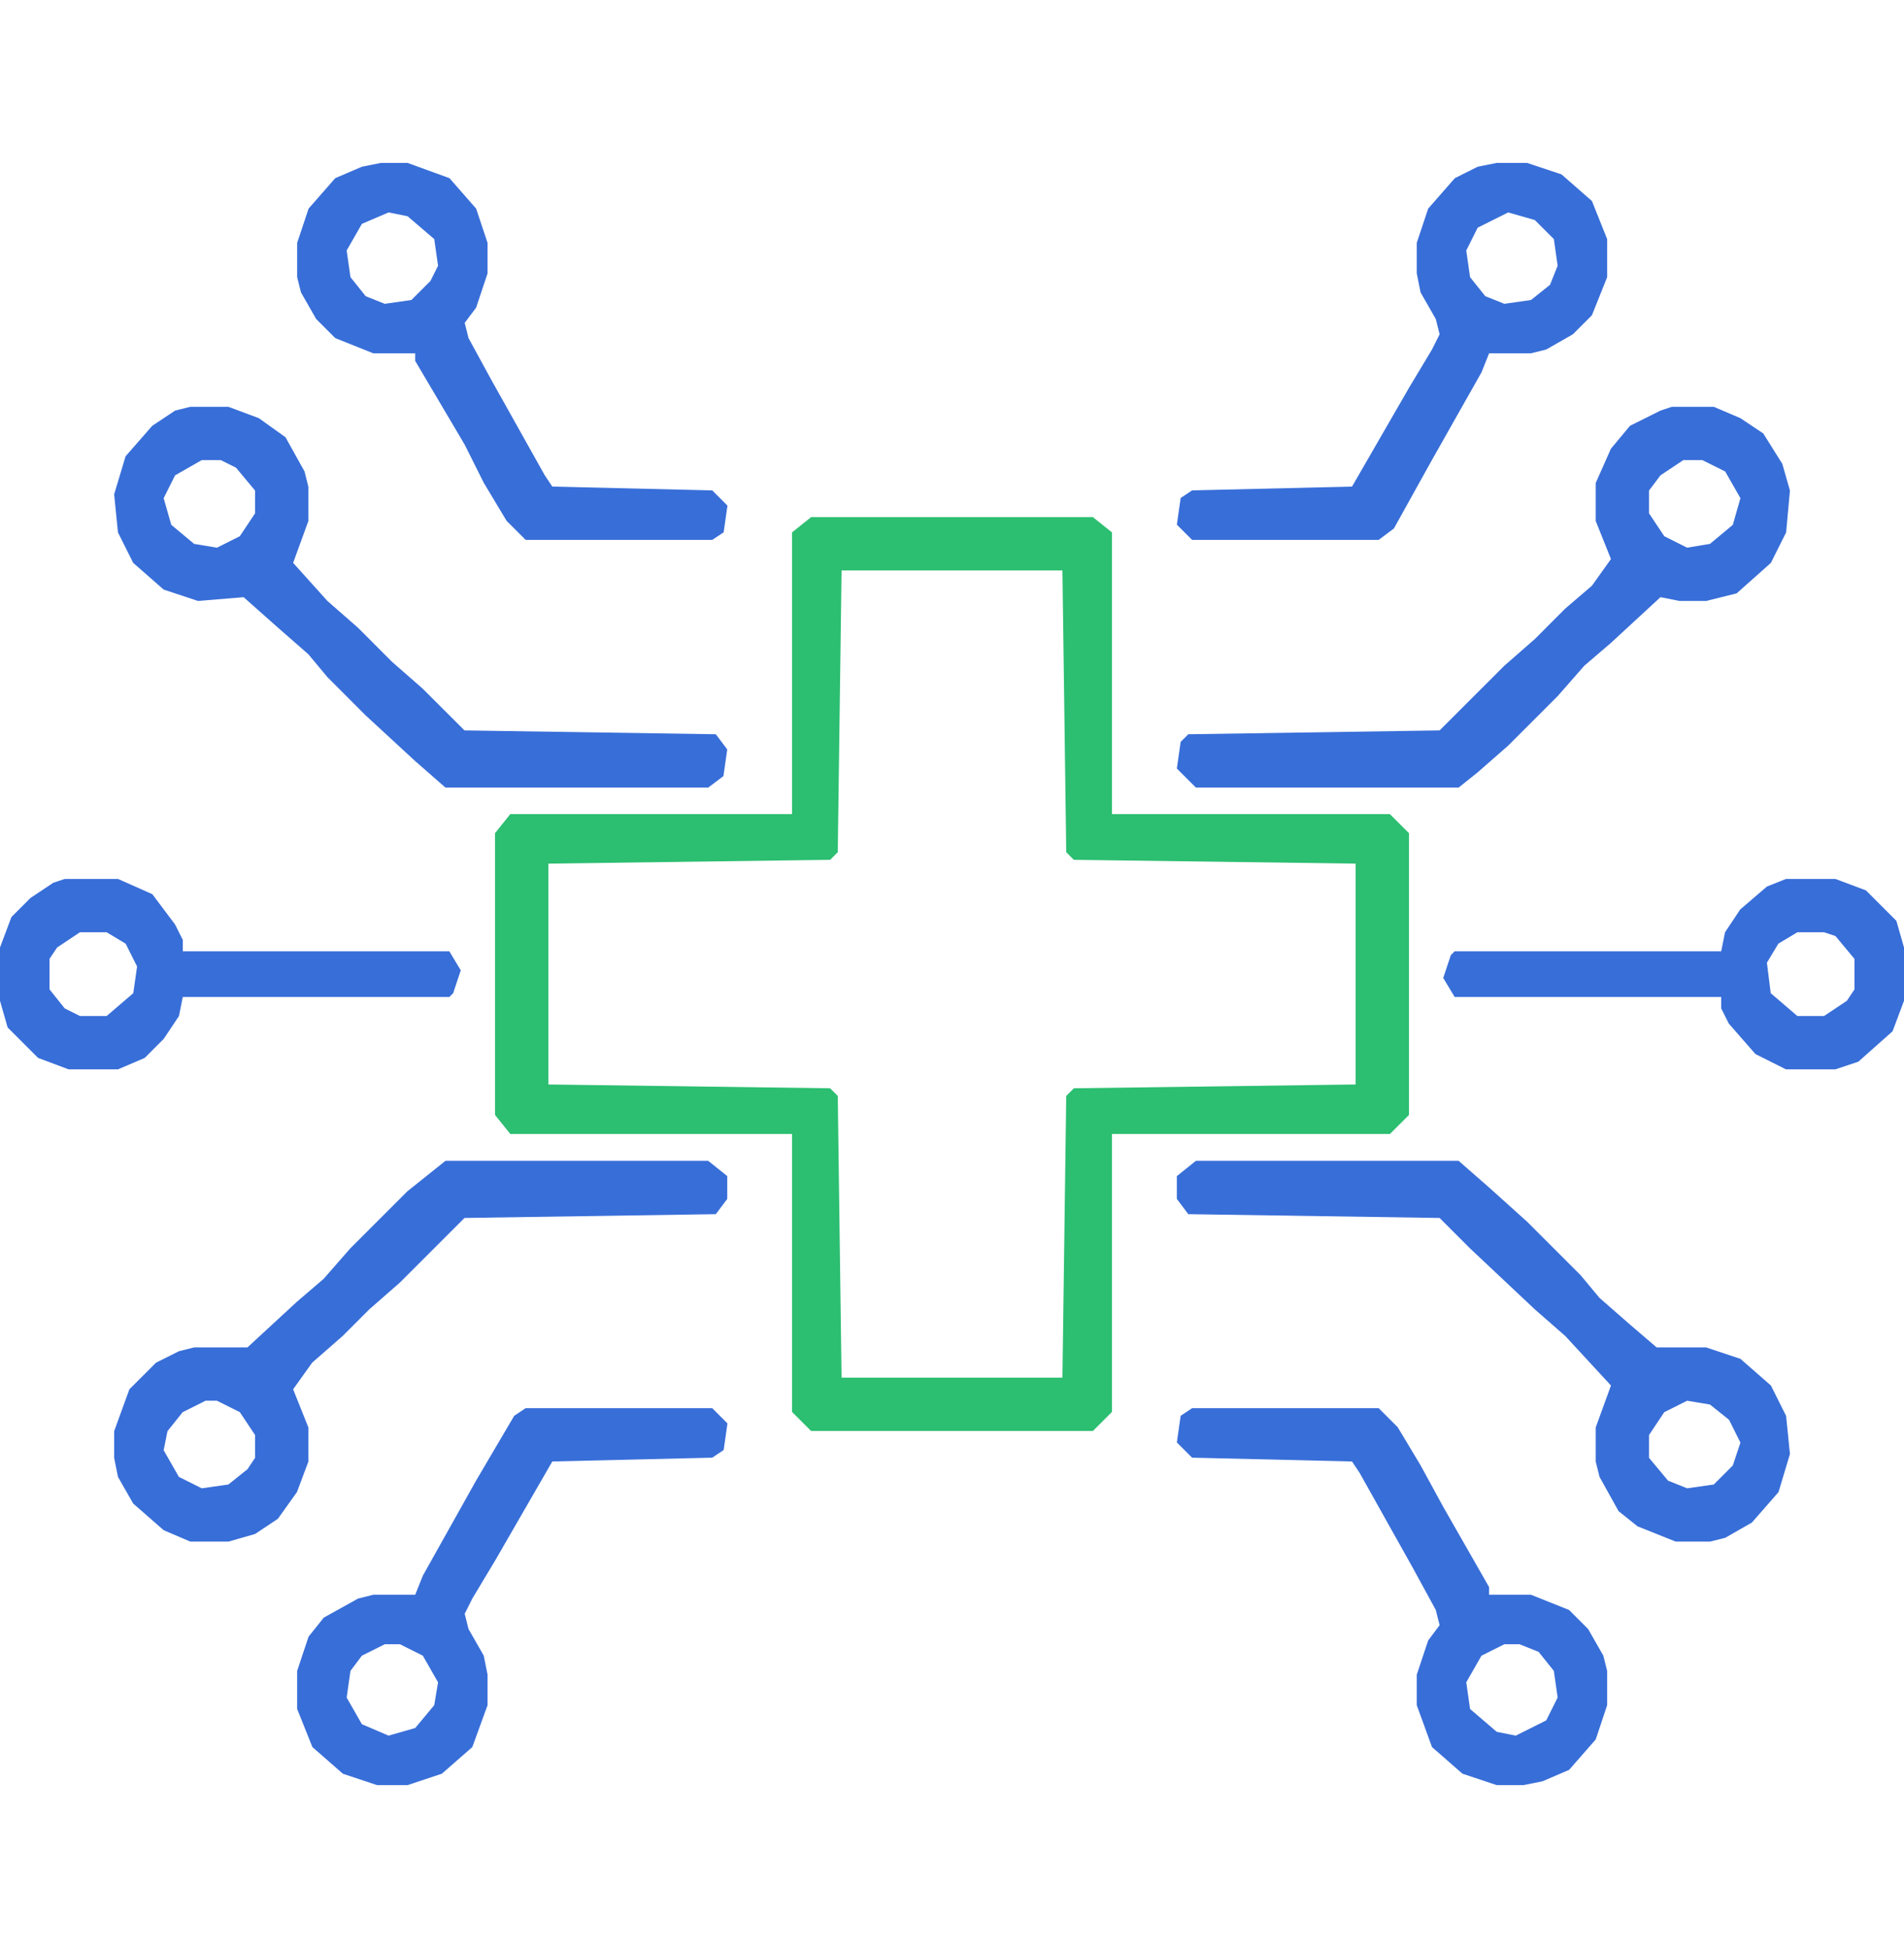 <svg width="43" height="44" viewBox="0 0 43 44" fill="none" xmlns="http://www.w3.org/2000/svg">
<path d="M18.318 11.68H24.682L25.112 12.024V18.388H31.39L31.82 18.818V25.182L31.39 25.612H25.112V31.89L24.682 32.32H18.318L17.888 31.89V25.612H11.524L11.18 25.182V18.818L11.524 18.388H17.888V12.024L18.318 11.68ZM19.006 12.884L18.92 19.248L18.748 19.42L12.384 19.506V24.494L18.748 24.58L18.92 24.752L19.006 31.116H23.994L24.08 24.752L24.252 24.58L30.616 24.494V19.506L24.252 19.42L24.08 19.248L23.994 12.884H19.006Z" fill="#2CBE71"/>
<path d="M10.06 26.219H15.994L16.424 26.563V27.079L16.166 27.423L10.49 27.509L9.028 28.971L8.34 29.573L7.738 30.175L7.05 30.777L6.62 31.379L6.964 32.239V33.013L6.706 33.701L6.276 34.303L5.76 34.647L5.158 34.819H4.298L3.696 34.561L3.008 33.959L2.664 33.357L2.578 32.927V32.325L2.922 31.379L3.524 30.777L4.04 30.519L4.384 30.433H5.588L6.706 29.401L7.308 28.885L7.91 28.197L9.2 26.907L10.06 26.219ZM4.642 31.637L4.126 31.895L3.782 32.325L3.696 32.755L4.04 33.357L4.556 33.615L5.158 33.529L5.588 33.185L5.76 32.927V32.411L5.416 31.895L4.9 31.637H4.642Z" fill="#386ED8"/>
<path d="M37.758 9.188H38.704L39.306 9.445L39.822 9.79L40.252 10.477L40.424 11.079L40.338 12.025L39.994 12.713L39.22 13.402L38.532 13.573H37.93L37.5 13.488L36.382 14.52L35.78 15.036L35.178 15.723L34.06 16.841L33.372 17.444L32.942 17.788H27.008L26.578 17.358L26.664 16.756L26.836 16.584L32.512 16.497L33.974 15.036L34.662 14.434L35.35 13.745L35.952 13.229L36.382 12.627L36.038 11.768V10.908L36.382 10.133L36.812 9.617L37.5 9.274L37.758 9.188ZM38.016 10.392L37.5 10.736L37.242 11.079V11.595L37.586 12.111L38.102 12.37L38.618 12.284L39.134 11.854L39.306 11.252L38.962 10.649L38.446 10.392H38.016Z" fill="#386ED8"/>
<path d="M27.008 26.219H32.942L33.63 26.821L34.49 27.595L35.694 28.799L36.124 29.315L36.812 29.917L37.414 30.433H38.532L39.306 30.691L39.994 31.293L40.338 31.981L40.424 32.841L40.166 33.701L39.564 34.389L38.962 34.733L38.618 34.819H37.844L36.984 34.475L36.554 34.131L36.124 33.357L36.038 33.013V32.239L36.382 31.293L35.35 30.175L34.662 29.573L33.2 28.197L32.512 27.509L26.836 27.423L26.578 27.079V26.563L27.008 26.219ZM38.102 31.637L37.586 31.895L37.242 32.411V32.927L37.672 33.443L38.102 33.615L38.704 33.529L39.134 33.099L39.306 32.583L39.048 32.067L38.618 31.723L38.102 31.637Z" fill="#386ED8"/>
<path d="M4.298 9.188H5.158L5.846 9.445L6.448 9.876L6.878 10.649L6.964 10.993V11.768L6.62 12.713L7.394 13.573L8.082 14.175L8.856 14.95L9.544 15.552L10.49 16.497L16.166 16.584L16.424 16.927L16.338 17.529L15.994 17.788H10.06L9.372 17.186L8.254 16.154L7.394 15.293L6.964 14.777L6.276 14.175L5.502 13.488L4.47 13.573L3.696 13.316L3.008 12.713L2.664 12.025L2.578 11.165L2.836 10.306L3.438 9.617L3.954 9.274L4.298 9.188ZM4.556 10.392L3.954 10.736L3.696 11.252L3.868 11.854L4.384 12.284L4.9 12.37L5.416 12.111L5.76 11.595V11.079L5.33 10.563L4.986 10.392H4.556Z" fill="#386ED8"/>
<path d="M11.871 31.805H16.085L16.429 32.149L16.343 32.751L16.085 32.923L12.473 33.009L11.183 35.245L10.667 36.105L10.495 36.449L10.581 36.793L10.925 37.395L11.011 37.825V38.513L10.667 39.459L9.979 40.061L9.205 40.319H8.517L7.743 40.061L7.055 39.459L6.711 38.599V37.739L6.969 36.965L7.313 36.535L8.087 36.105L8.431 36.019H9.377L9.549 35.589L10.753 33.439L11.613 31.977L11.871 31.805ZM8.689 37.137L8.173 37.395L7.915 37.739L7.829 38.341L8.173 38.943L8.775 39.201L9.377 39.029L9.807 38.513L9.893 37.997L9.549 37.395L9.033 37.137H8.689Z" fill="#386ED8"/>
<path d="M33.802 3.68H34.49L35.264 3.938L35.952 4.54L36.296 5.4V6.26L35.952 7.12L35.522 7.55L34.92 7.894L34.576 7.98H33.63L33.458 8.41L32.34 10.388L31.48 11.936L31.136 12.194H26.922L26.578 11.85L26.664 11.248L26.922 11.076L30.534 10.99L31.824 8.754L32.34 7.894L32.512 7.55L32.426 7.206L32.082 6.604L31.996 6.174V5.486L32.254 4.712L32.856 4.024L33.372 3.766L33.802 3.68ZM34.06 4.798L33.372 5.142L33.114 5.658L33.2 6.26L33.544 6.69L33.974 6.862L34.576 6.776L35.006 6.432L35.178 6.002L35.092 5.4L34.662 4.97L34.06 4.798Z" fill="#386ED8"/>
<path d="M26.922 31.805H31.136L31.566 32.235L32.082 33.095L32.598 34.041L33.63 35.847V36.019H34.576L35.436 36.363L35.866 36.793L36.21 37.395L36.296 37.739V38.513L36.038 39.287L35.436 39.975L34.834 40.233L34.404 40.319H33.802L33.028 40.061L32.34 39.459L31.996 38.513V37.825L32.254 37.051L32.512 36.707L32.426 36.363L31.91 35.417L30.706 33.267L30.534 33.009L26.922 32.923L26.578 32.579L26.664 31.977L26.922 31.805ZM33.974 37.137L33.458 37.395L33.114 37.997L33.2 38.599L33.802 39.115L34.232 39.201L34.92 38.857L35.178 38.341L35.092 37.739L34.748 37.309L34.318 37.137H33.974Z" fill="#386ED8"/>
<path d="M8.603 3.68H9.205L10.151 4.024L10.753 4.712L11.011 5.486V6.174L10.753 6.948L10.495 7.292L10.581 7.636L11.097 8.582L12.301 10.732L12.473 10.99L16.085 11.076L16.429 11.42L16.343 12.022L16.085 12.194H11.871L11.441 11.764L10.925 10.904L10.495 10.044L9.377 8.152V7.98H8.431L7.571 7.636L7.141 7.206L6.797 6.604L6.711 6.26V5.486L6.969 4.712L7.571 4.024L8.173 3.766L8.603 3.68ZM8.775 4.798L8.173 5.056L7.829 5.658L7.915 6.26L8.259 6.69L8.689 6.862L9.291 6.776L9.721 6.346L9.893 6.002L9.807 5.4L9.205 4.884L8.775 4.798Z" fill="#386ED8"/>
<path d="M1.462 19.852H2.666L3.44 20.196L3.956 20.884L4.128 21.228V21.486H10.148L10.406 21.916L10.234 22.432L10.148 22.518H4.128L4.042 22.948L3.698 23.464L3.268 23.894L2.666 24.152H1.548L0.86 23.894L0.172 23.206L0 22.604V21.4L0.258 20.712L0.688 20.282L1.204 19.938L1.462 19.852ZM1.806 21.056L1.29 21.4L1.118 21.658V22.346L1.462 22.776L1.806 22.948H2.408L3.01 22.432L3.096 21.83L2.838 21.314L2.408 21.056H1.806Z" fill="#386ED8"/>
<path d="M40.334 19.852H41.452L42.14 20.11L42.828 20.798L43 21.4V22.604L42.742 23.292L41.968 23.98L41.452 24.152H40.334L39.646 23.808L39.044 23.12L38.872 22.776V22.518H32.852L32.594 22.088L32.766 21.572L32.852 21.486H38.872L38.958 21.056L39.302 20.54L39.904 20.024L40.334 19.852ZM40.592 21.056L40.162 21.314L39.904 21.744L39.99 22.432L40.592 22.948H41.194L41.71 22.604L41.882 22.346V21.658L41.452 21.142L41.194 21.056H40.592Z" fill="#386ED8"/>
</svg>
